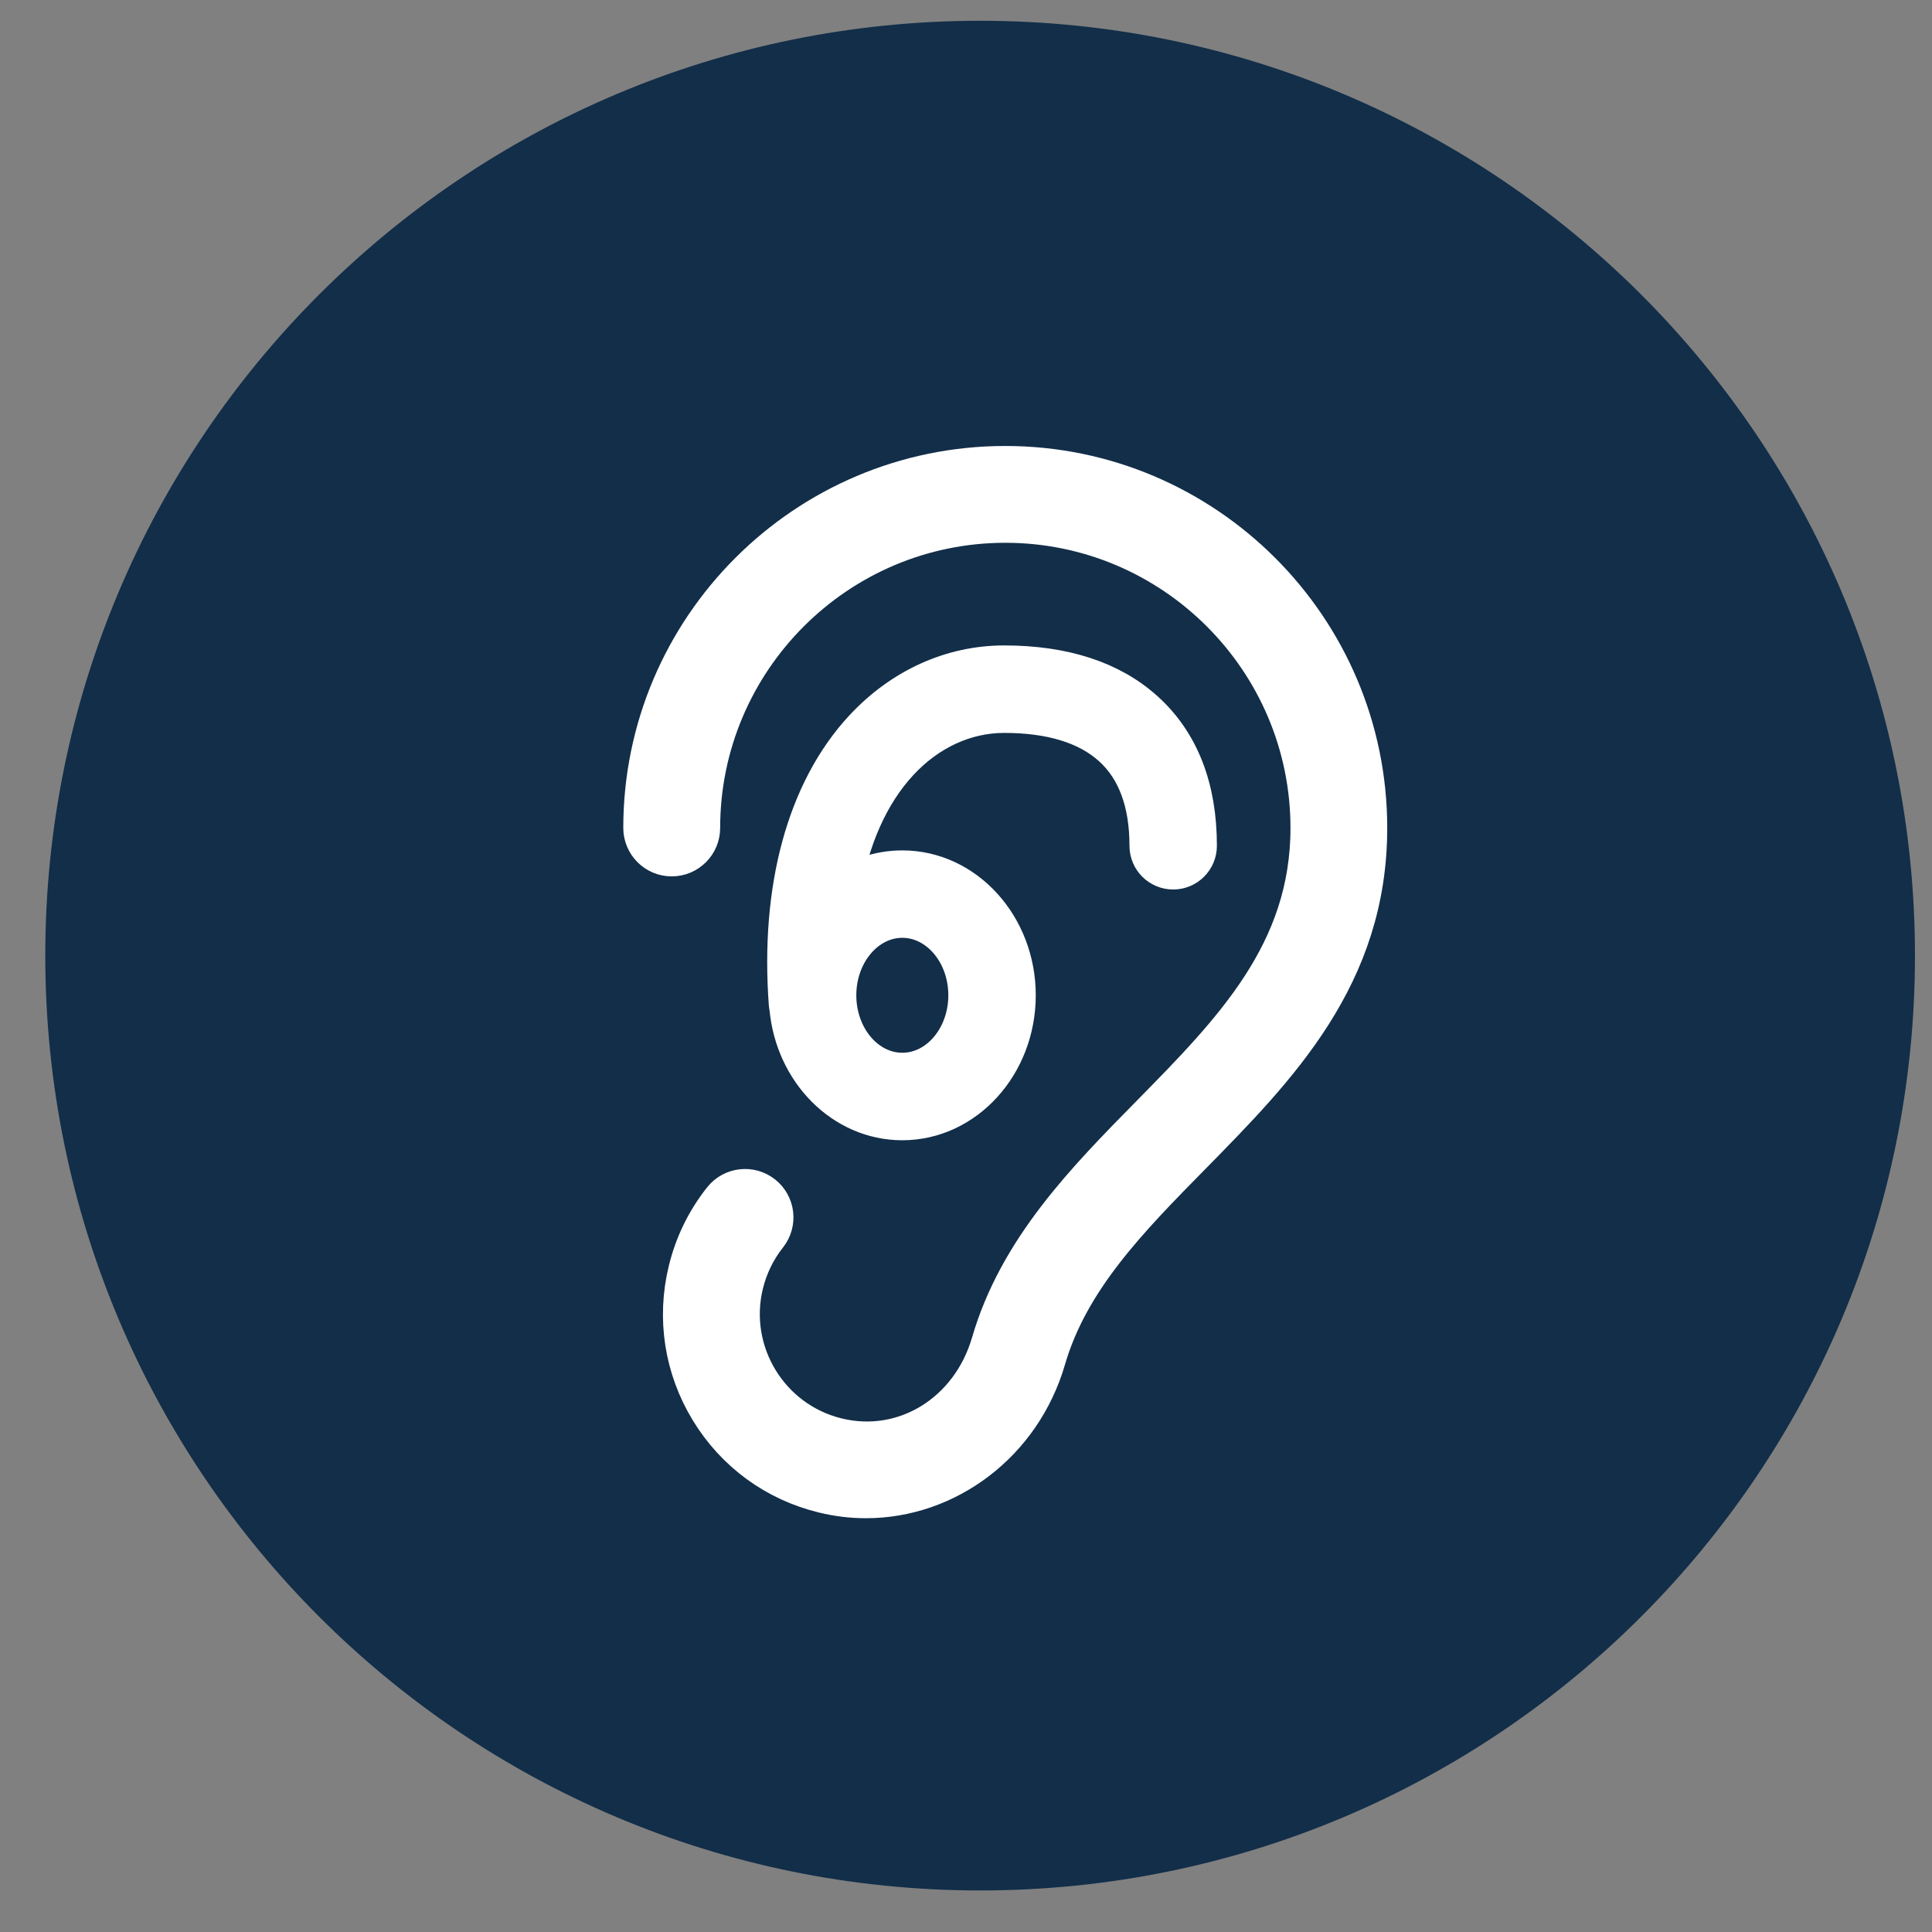 <?xml version="1.0" encoding="utf-8"?>
<!-- Generator: Adobe Illustrator 16.0.0, SVG Export Plug-In . SVG Version: 6.00 Build 0)  -->
<!DOCTYPE svg PUBLIC "-//W3C//DTD SVG 1.1//EN" "http://www.w3.org/Graphics/SVG/1.1/DTD/svg11.dtd">
<svg version="1.1" id="Layer_1" xmlns="http://www.w3.org/2000/svg" xmlns:xlink="http://www.w3.org/1999/xlink" x="0px" y="0px"
	 width="93px" height="93px" viewBox="0 0 93 93" enable-background="new 0 0 93 93" xml:space="preserve">
<rect x="0" y="0" width="93" height="93" fill="#808080" stroke="none"/>
<g>
	<path fill-rule="evenodd" clip-rule="evenodd" fill="#122E49" d="M47.18,1c24.854,0,45,20.147,45,45c0,24.852-20.146,45-45,45
		c-24.853,0-45-20.148-45-45C2.18,21.147,22.327,1,47.18,1"/>
	<path id="XMLID_301_" fill="#FFFFFF" stroke="#FFFFFF" stroke-width="1.984" stroke-miterlimit="10" d="M32.335,41.194
		c0.739,0,1.339-0.6,1.339-1.338c0-8.116,6.603-14.72,14.718-14.72c8.115,0,14.719,6.604,14.719,14.72
		c0,6.013-3.734,9.808-7.686,13.827c-3.133,3.184-6.371,6.477-7.68,10.973c-0.992,3.408-4.199,5.381-7.457,4.588
		c-3.302-0.803-5.333-4.141-4.53-7.441c0.214-0.873,0.603-1.672,1.155-2.369c0.459-0.58,0.362-1.422-0.217-1.881
		s-1.421-0.361-1.88,0.217c-0.795,1.004-1.354,2.148-1.658,3.4c-0.559,2.295-0.189,4.668,1.038,6.684
		c1.227,2.018,3.165,3.434,5.459,3.99c0.678,0.166,1.357,0.246,2.028,0.246c3.879,0,7.458-2.652,8.631-6.686
		c1.121-3.85,3.984-6.762,7.018-9.844c4.156-4.227,8.453-8.595,8.453-15.704c0-9.593-7.803-17.396-17.395-17.396
		c-9.592,0-17.395,7.803-17.395,17.396C30.998,40.595,31.596,41.194,32.335,41.194z"/>
	<path id="XMLID_304_" fill="#FFFFFF" stroke="#FFFFFF" stroke-width="1.984" stroke-miterlimit="10" d="M48.336,34.288
		c2.283,0,4.043,0.544,5.232,1.618s1.793,2.691,1.793,4.807c0,0.615,0.496,1.113,1.113,1.113c0.613,0,1.111-0.498,1.111-1.113
		c0.002-2.771-0.848-4.944-2.525-6.459c-1.609-1.455-3.875-2.193-6.725-2.193c-2.51,0-4.899,1.085-6.728,3.056
		c-2.742,2.955-4.024,7.649-3.608,13.218c0.005,0.059,0.016,0.115,0.029,0.17c0.272,3.023,2.593,5.391,5.405,5.391
		c2.996,0,5.433-2.686,5.433-5.986c0-3.298-2.437-5.983-5.433-5.983c-1.115,0-2.153,0.374-3.018,1.012
		c0.435-2.596,1.389-4.76,2.824-6.306C44.643,35.119,46.452,34.288,48.336,34.288z M43.434,44.151c1.769,0,3.207,1.687,3.207,3.757
		c0,2.074-1.438,3.76-3.207,3.76c-1.768,0-3.206-1.686-3.206-3.76C40.228,45.838,41.667,44.151,43.434,44.151z"/>
</g>
</svg>
